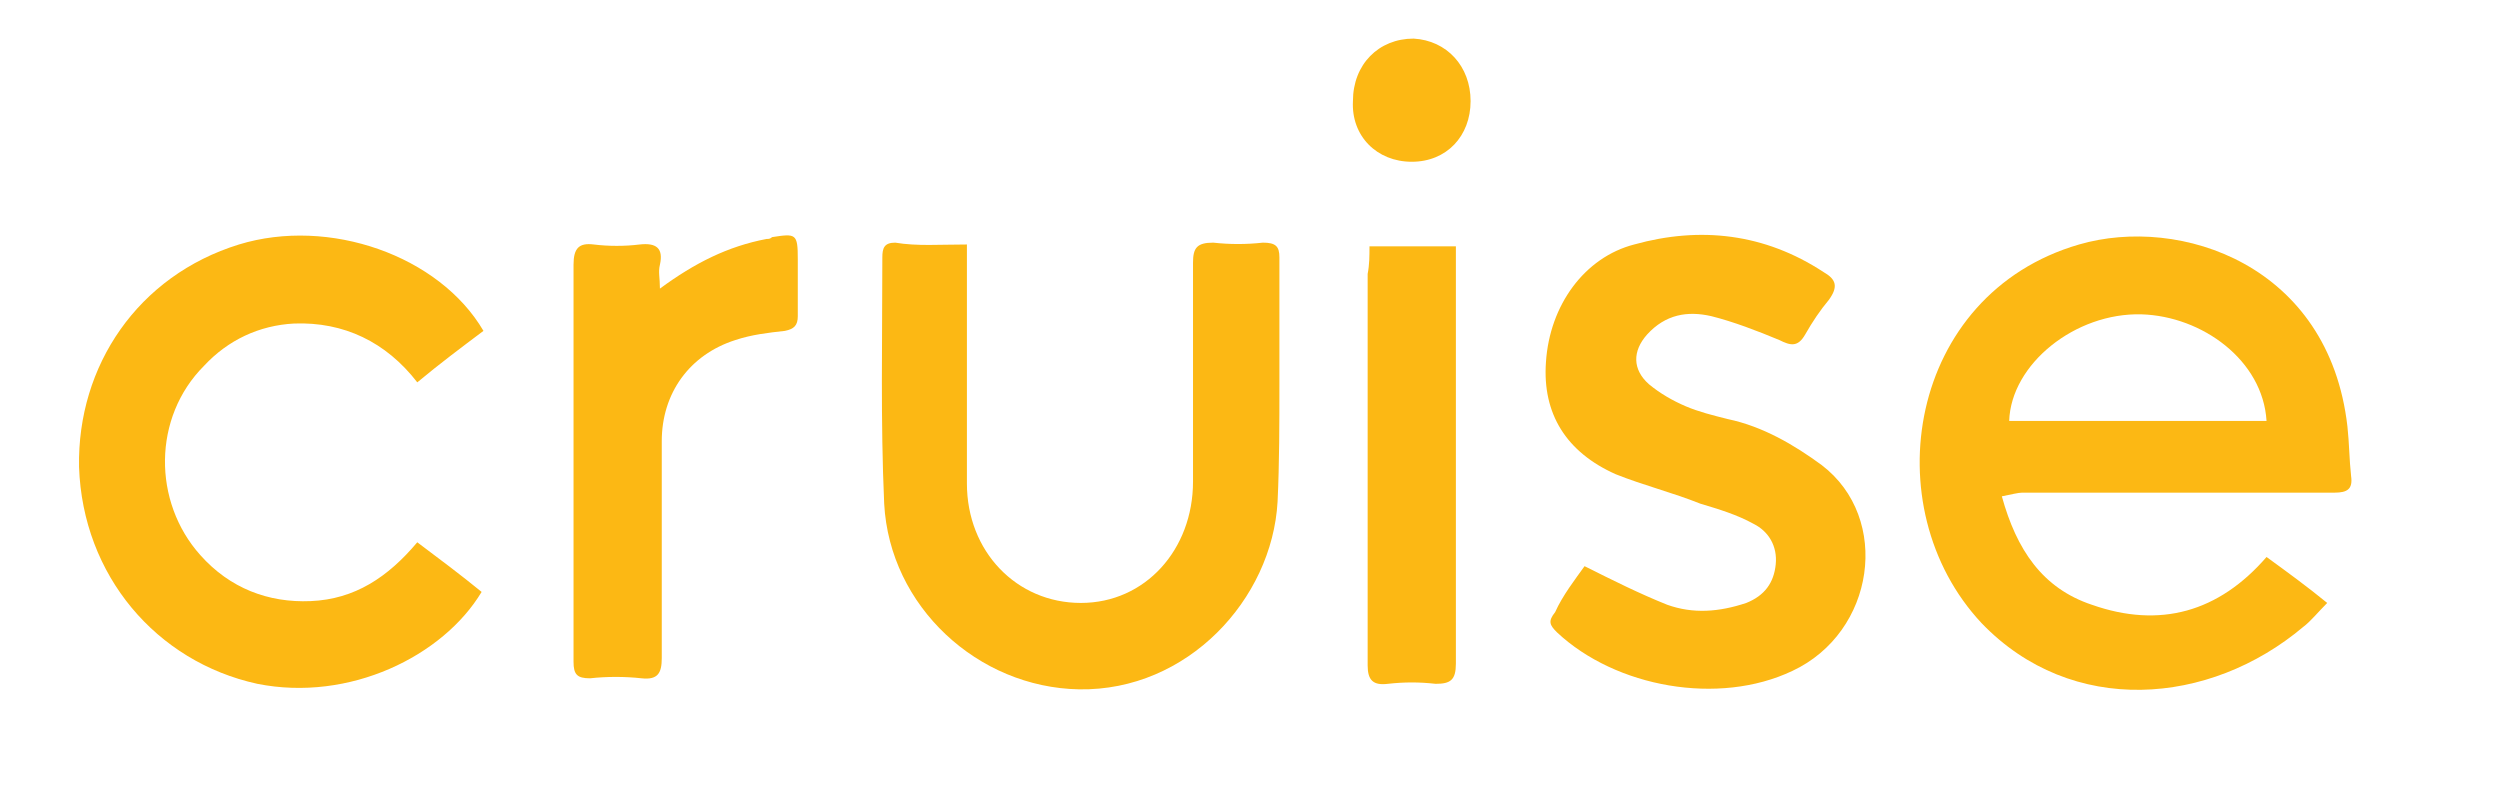 <?xml version="1.0" encoding="UTF-8"?> <!-- Generator: Adobe Illustrator 25.4.1, SVG Export Plug-In . SVG Version: 6.00 Build 0) --> <svg xmlns="http://www.w3.org/2000/svg" xmlns:xlink="http://www.w3.org/1999/xlink" version="1.1" id="Layer_1" x="0px" y="0px" viewBox="0 0 136 43" style="enable-background:new 0 0 136 43;" xml:space="preserve"> <style type="text/css"> .st0{fill:#FCB814;} </style> <path class="st0" d="M108.9,27c0.8,2.9,2.2,5,4.9,5.9c3.7,1.3,6.9,0.4,9.5-2.6c1.1,0.8,2.2,1.6,3.3,2.5c-0.5,0.5-0.9,1-1.3,1.3 c-5.1,4.3-12.6,4.9-17.5-0.2c-5.9-6.3-4-17.9,5.3-20.6c5.5-1.6,13.6,1.1,14.6,9.9c0.1,0.9,0.1,1.8,0.2,2.7c0.1,0.7-0.2,0.9-0.9,0.9 c-2.3,0-4.5,0-6.8,0c-3.4,0-6.8,0-10.2,0C109.8,26.8,109.4,26.9,108.9,27z M123.3,22.9c-0.2-3.3-3.5-5.7-6.8-5.8 c-3.6-0.1-7.1,2.7-7.2,5.8C113.9,22.9,118.5,22.9,123.3,22.9z"></path> <path class="st0" d="M52.6,13.3c0,0.5,0,0.9,0,1.2c0,3.9,0,7.8,0,11.8c0,3.7,2.7,6.5,6.2,6.5c3.5,0,6.1-2.9,6.1-6.6 c0-4,0-7.9,0-11.9c0-0.8,0.2-1.1,1.1-1.1c0.9,0.1,1.8,0.1,2.7,0c0.7,0,0.9,0.2,0.9,0.8c0,2.3,0,4.6,0,6.9c0,2.1,0,4.3-0.1,6.4 c-0.3,5.3-4.9,10.3-10.8,10.2c-5.5-0.1-10.3-4.5-10.6-10.1c-0.2-4.5-0.1-8.9-0.1-13.4c0-0.5,0.1-0.8,0.7-0.8 C49.9,13.4,51.1,13.3,52.6,13.3z"></path> <path class="st0" d="M26.3,18c-1.2,0.9-2.4,1.8-3.6,2.8c-1.7-2.2-4-3.3-6.7-3.2c-1.9,0.1-3.6,0.9-4.9,2.3c-2.8,2.8-2.8,7.4-0.2,10.3 c1.6,1.8,3.7,2.6,6,2.5c2.4-0.1,4.2-1.3,5.8-3.2c1.2,0.9,2.4,1.8,3.5,2.7c-2.1,3.5-7.2,6-12.2,5C8.5,36,4.5,31.3,4.3,25.4 C4.2,19.9,7.5,15,13,13.3C17.9,11.8,23.9,13.9,26.3,18z"></path> <path class="st0" d="M86.2,30.8c1.6,0.8,3,1.5,4.5,2.1c1.4,0.5,2.8,0.4,4.3-0.1c1-0.4,1.5-1.1,1.6-2.1c0.1-1-0.4-1.8-1.2-2.2 c-0.9-0.5-1.9-0.8-2.9-1.1c-1.5-0.6-3.1-1-4.6-1.6c-2.7-1.2-4-3.3-3.8-6.1c0.2-3.1,2.1-5.7,4.8-6.4c3.6-1,7.1-0.6,10.3,1.5 c0.7,0.4,0.8,0.8,0.3,1.5c-0.5,0.6-0.9,1.2-1.3,1.9c-0.4,0.7-0.8,0.6-1.4,0.3c-1.2-0.5-2.5-1-3.7-1.3c-1.3-0.3-2.5-0.1-3.5,1 c-0.8,0.9-0.8,1.9,0.1,2.7c0.6,0.5,1.3,0.9,2,1.2c0.7,0.3,1.5,0.5,2.3,0.7c1.9,0.4,3.6,1.4,5.1,2.5c3.8,2.9,2.9,9.1-1.6,11.2 c-4,1.9-9.6,0.9-12.8-2.1c-0.4-0.4-0.5-0.6-0.1-1.1C85,32.4,85.7,31.5,86.2,30.8z"></path> <path class="st0" d="M35.9,15.7c1.9-1.4,3.7-2.3,5.8-2.7c0.1,0,0.2,0,0.3-0.1c1.3-0.2,1.4-0.2,1.4,1.2c0,1,0,2.1,0,3.1 c0,0.5-0.2,0.7-0.7,0.8c-0.9,0.1-1.8,0.2-2.7,0.5c-2.5,0.8-4,2.9-4,5.5c0,3.9,0,7.8,0,11.8c0,0.8-0.2,1.2-1.1,1.1 c-0.9-0.1-1.9-0.1-2.8,0c-0.7,0-0.9-0.2-0.9-0.9c0-3.6,0-7.3,0-10.9c0-3.6,0-7.2,0-10.7c0-0.9,0.3-1.2,1.1-1.1 c0.8,0.1,1.7,0.1,2.5,0c0.9-0.1,1.3,0.2,1.1,1.1C35.8,14.8,35.9,15.1,35.9,15.7z"></path> <path class="st0" d="M74.5,13.4c1.7,0,3.1,0,4.7,0c0,0.4,0,0.7,0,1c0,7.2,0,14.4,0,21.7c0,0.9-0.3,1.1-1.1,1.1 c-0.9-0.1-1.7-0.1-2.6,0c-0.8,0.1-1.1-0.2-1.1-1c0-2.6,0-5.2,0-7.9c0-4.5,0-8.9,0-13.4C74.5,14.4,74.5,13.9,74.5,13.4z"></path> <path class="st0" d="M80,5.5c0,1.9-1.3,3.3-3.2,3.3c-1.9,0-3.3-1.4-3.2-3.3c0-2,1.4-3.4,3.3-3.4C78.7,2.2,80,3.6,80,5.5z"></path> </svg> 